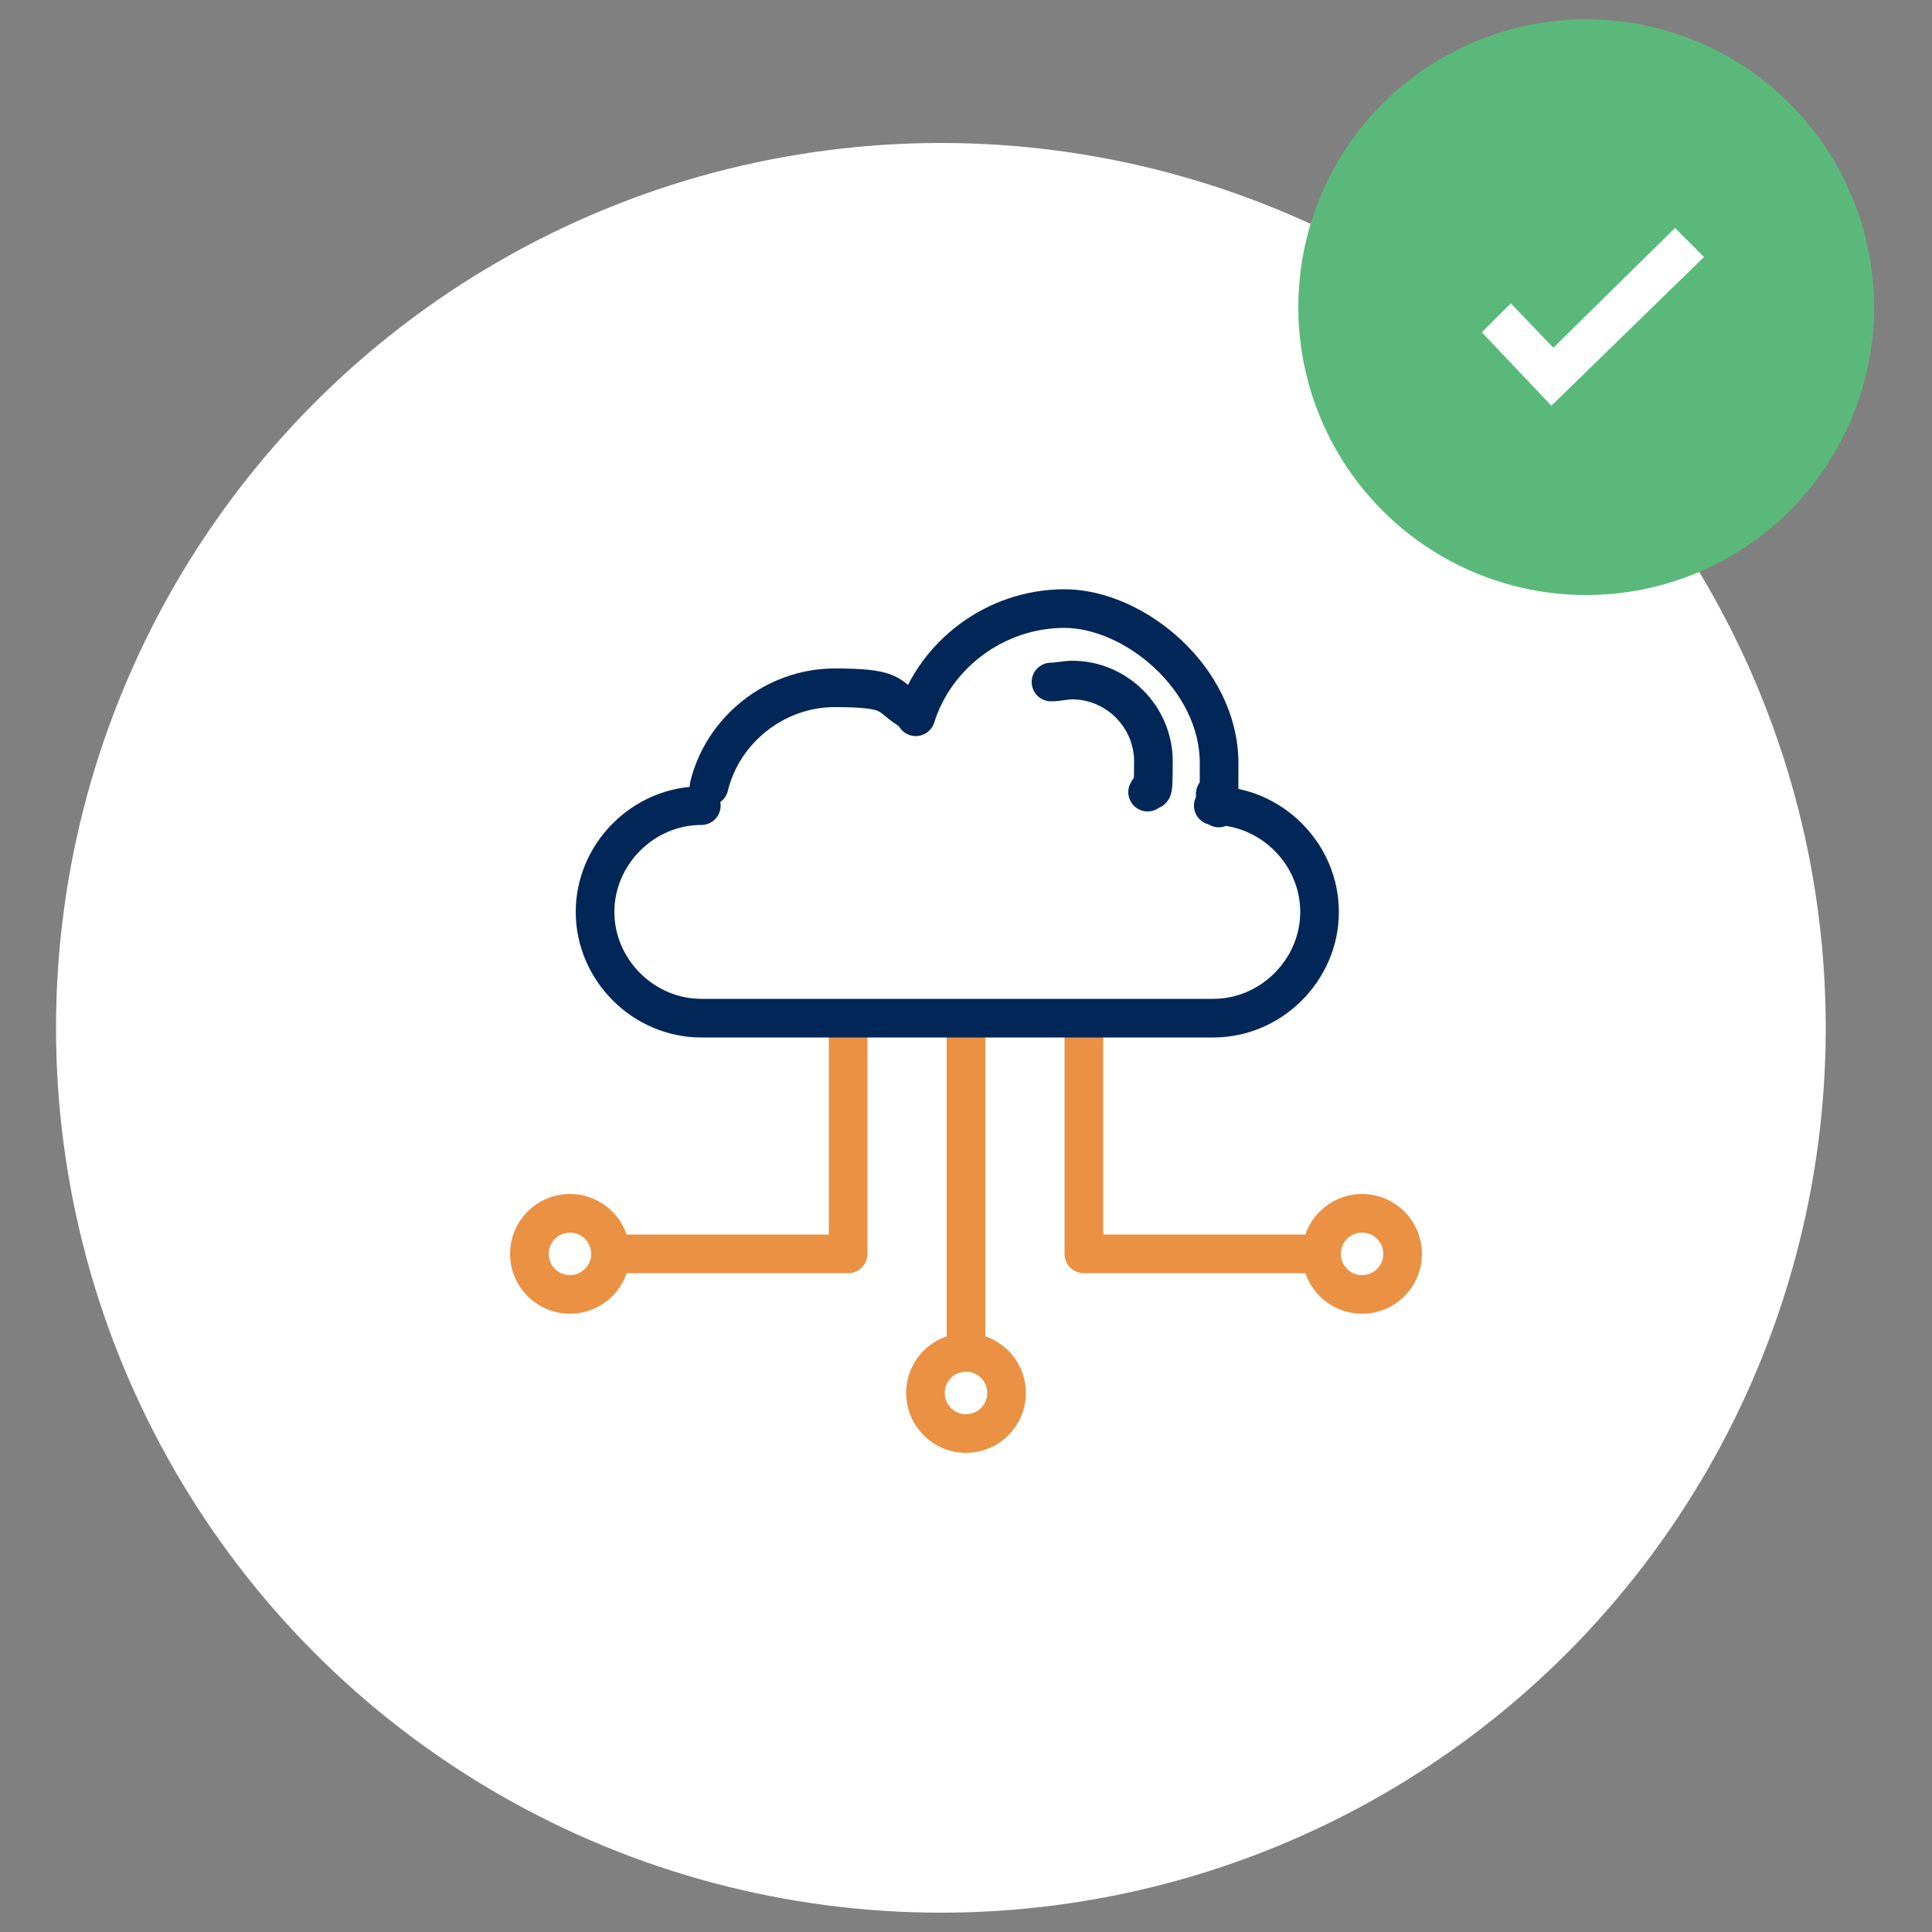 <svg xmlns="http://www.w3.org/2000/svg" id="Layer_1" data-name="Layer 1" viewBox="0 0 100 100"><rect x="0" y="0" width="100" height="100" fill="#808080" stroke="none"/><defs><style>      .cls-1 {        fill: #fff;      }      .cls-2 {        fill: #5ab97a;      }      .cls-3 {        stroke: #002757;      }      .cls-3, .cls-4 {        fill: none;        stroke-linecap: round;        stroke-linejoin: round;        stroke-width: 2px;      }      .cls-4 {        stroke: #ea9143;      }    </style></defs><g><circle class="cls-1" cx="48.7" cy="53.2" r="45.8"></circle><circle class="cls-2" cx="82.1" cy="15.9" r="14.9"></circle><polygon class="cls-1" points="80.3 21 76.7 17.2 78.2 15.7 80.4 18 86.7 11.8 88.2 13.3 80.3 21"></polygon></g><g><polyline class="cls-4" points="56.1 52.9 56.1 64.9 67.9 64.9"></polyline><circle class="cls-4" cx="70.5" cy="64.9" r="2.1"></circle><polyline class="cls-4" points="43.9 52.9 43.9 64.9 32.1 64.9"></polyline><circle class="cls-4" cx="29.5" cy="64.9" r="2.1"></circle><circle class="cls-4" cx="50" cy="72.1" r="2.1"></circle><line class="cls-4" x1="50" y1="52.9" x2="50" y2="69.7"></line><path class="cls-3" d="m47.4,37.1c1-3.2,4.1-5.6,7.7-5.6s8,3.6,8,8,0,1.1-.2,1.6"></path><path class="cls-3" d="m36.7,40.7c.7-2.9,3.4-5.1,6.5-5.1s2.7.4,3.8,1.1"></path><path class="cls-3" d="m62.8,41.7c3,0,5.5,2.5,5.5,5.5s-2.5,5.5-5.5,5.5h-26.5c-3,0-5.5-2.5-5.5-5.5s2.5-5.5,5.5-5.5"></path><path class="cls-3" d="m54.4,35.3c.4,0,.7-.1,1.1-.1,2.3,0,4.2,1.9,4.2,4.2s-.1,1.1-.3,1.6"></path></g></svg>